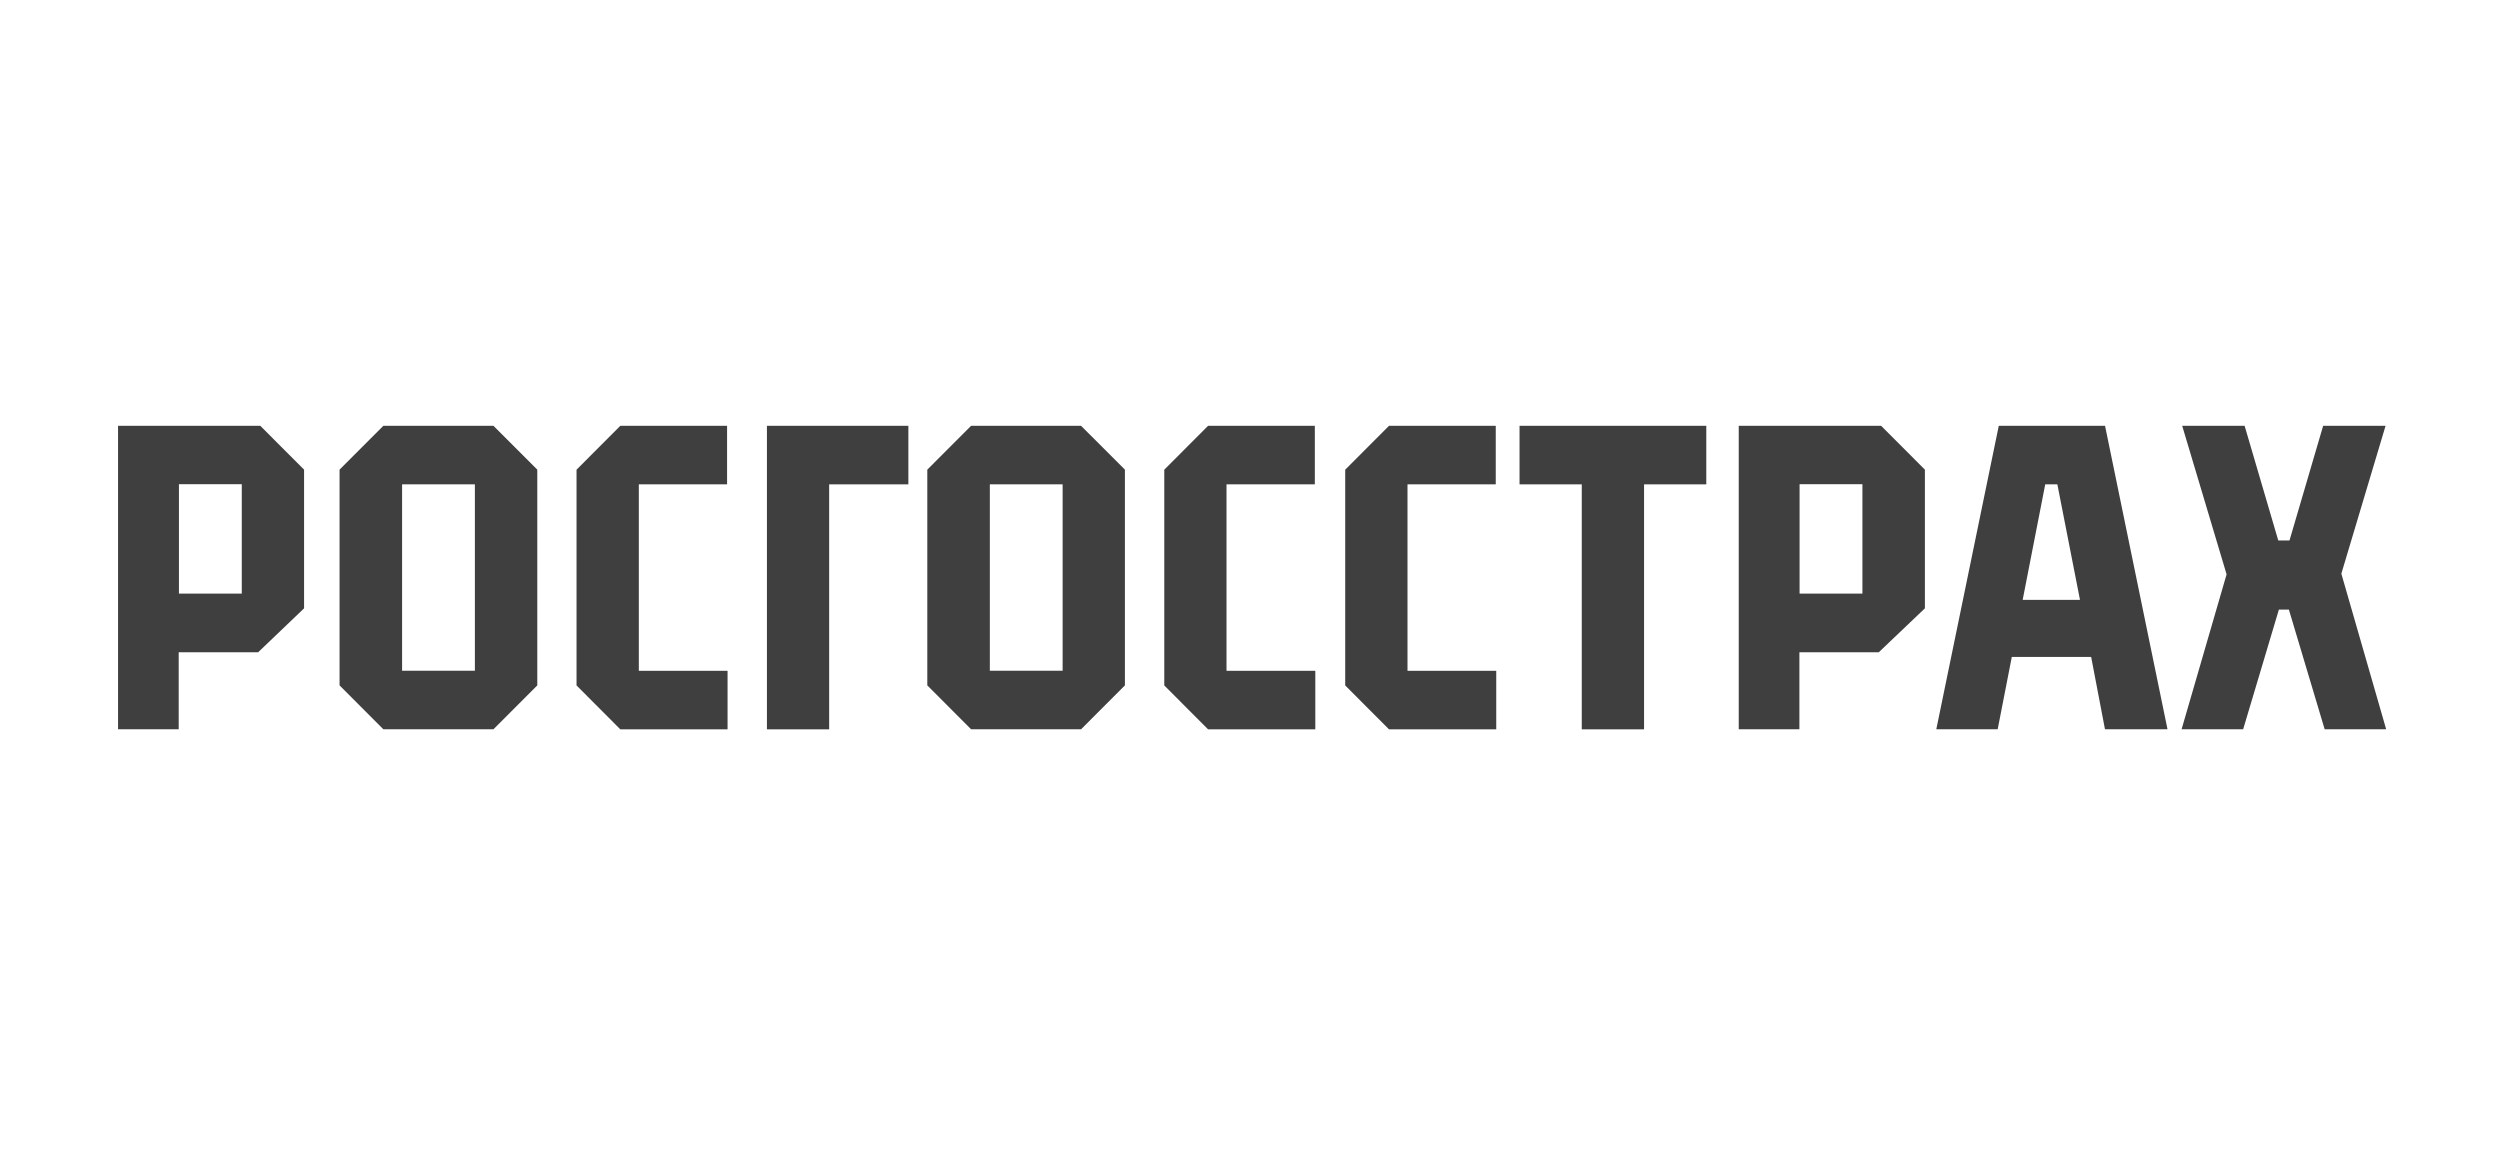 <?xml version="1.0" encoding="UTF-8"?> <svg xmlns="http://www.w3.org/2000/svg" width="593" height="274" viewBox="0 0 593 274" fill="none"> <rect width="593" height="274" fill="white"></rect> <path d="M181.916 173H196.677V114.889H215.467V101H181.916V173Z" fill="#3F3F3F"></path> <path d="M360.434 114.889H375.195V173H389.971V114.889H404.732V101H360.434V114.889Z" fill="#3F3F3F"></path> <path d="M28 101V172.986H42.387V154.712H61.235L72.126 144.298V111.399L61.738 101H28ZM57.35 140.808H42.445V114.846H57.35V140.808Z" fill="#3F3F3F"></path> <path d="M90.93 101L80.543 111.399V162.572L90.93 172.986H117.043L127.445 162.572V111.399L117.043 101H90.93ZM112.641 159.096H95.376V114.889H112.641V159.096Z" fill="#3F3F3F"></path> <path d="M151.529 114.889H172.463V101H147.141L136.754 111.413V162.587L147.141 173H172.578V159.111H151.529V114.889Z" fill="#3F3F3F"></path> <path d="M230.343 101L219.956 111.399V162.572L230.343 172.986H256.428L266.83 162.572V111.399L256.428 101H230.343ZM252.054 159.096H234.789V114.889H252.054V159.096Z" fill="#3F3F3F"></path> <path d="M412.43 101V172.986H426.817V154.712H445.65L456.585 144.298V111.399L446.197 101H412.43ZM441.766 140.808H426.86V114.846H441.766V140.808Z" fill="#3F3F3F"></path> <path d="M290.929 114.889H311.877V101H286.555L276.167 111.413V162.587L286.555 173H311.992V159.111H290.929V114.889Z" fill="#3F3F3F"></path> <path d="M333.86 114.889H354.794V101H329.472L319.084 111.413V162.587L329.472 173H354.909V159.111H333.86V114.889Z" fill="#3F3F3F"></path> <path d="M555.368 136.077L565.856 101H551.052L543.067 128.202H540.405L532.42 101H517.615L528.147 136.236L517.471 172.986H532.075L540.549 144.601H542.923L551.411 172.986H566L555.368 136.077Z" fill="#3F3F3F"></path> <path d="M499.3 172.986H514.134L499.315 101H474.108L459.289 172.986H473.849L477.201 155.822H496.02L499.3 172.986ZM479.777 142.293L485.129 114.889H488.006L493.373 142.293H479.777Z" fill="#3F3F3F"></path> </svg> 